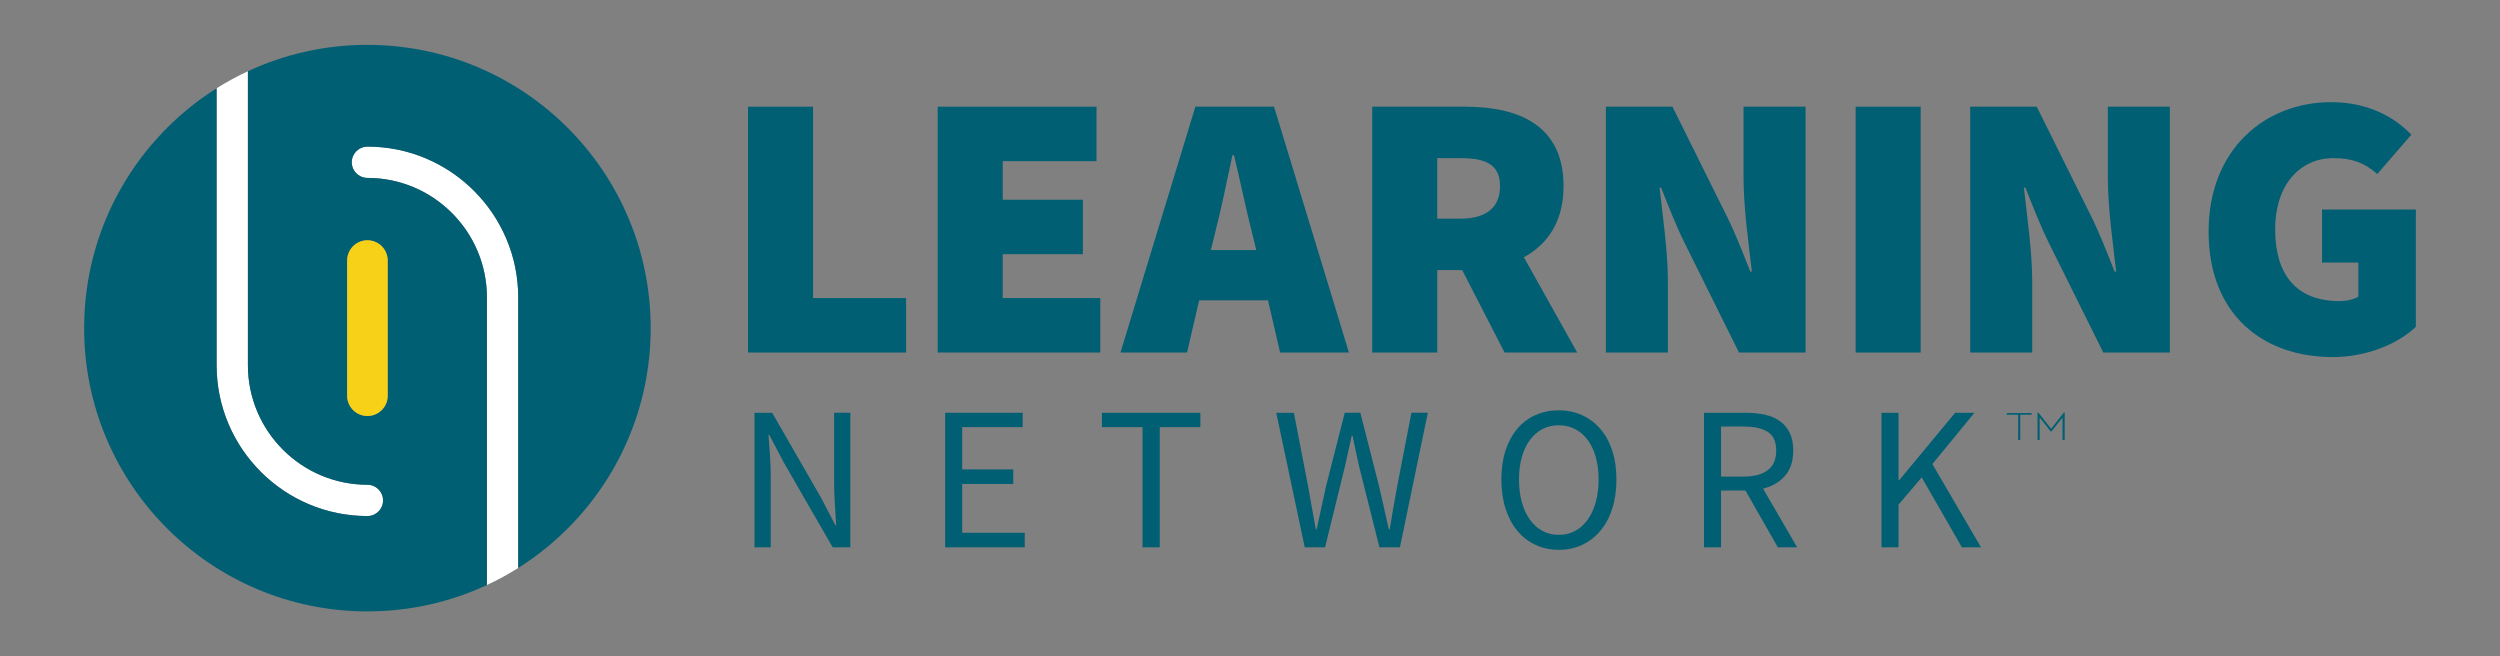 <?xml version="1.0" encoding="UTF-8"?>
<svg xmlns="http://www.w3.org/2000/svg" id="Layer_1" data-name="Layer 1" version="1.1" viewBox="0 0 1648.1 432.64">
  <rect x="0" y="0" width="1648.1" height="432.64" fill="#808080" stroke="none"/>
  <defs>
    <style> .cls-1 { fill: #005f73; } .cls-1, .cls-2, .cls-3 { stroke-width: 0px; } .cls-2 { fill: #f7d117; } .cls-3 { fill: #fff; } </style>
  </defs>
  <path class="cls-1" d="M1330.45,290.04v-16.64h-7.47v-1.11h16.33v1.11h-7.47v16.64h-1.4ZM1343.22,290.04v-18.02h.54l8.41,10.63,8.37-10.63h.58v18.02h-1.44v-14.82l-7.24,9.17h-.58l-7.24-9.17v14.82h-1.4Z"></path>
  <path class="cls-1" d="M493.13,70.34h42.88v126.16h61.33v35.9h-104.22V70.34Z"></path>
  <path class="cls-1" d="M618.14,70.34h104.72v35.9h-61.83v25.43h52.86v35.9h-52.86v28.92h64.33v35.9h-107.21V70.34Z"></path>
  <path class="cls-1" d="M788.04,70.34h51.86l49.37,162.06h-45.38l-7.98-34.41h-45.38l-7.98,34.41h-43.88l49.37-162.06ZM798.26,164.84h29.92l-2.74-11.22c-3.99-15.46-7.98-35.16-11.97-51.36h-1c-3.49,16.46-7.48,35.9-11.47,51.36l-2.74,11.22Z"></path>
  <path class="cls-1" d="M904.6,70.34h61.33c34.91,0,64.83,11.97,64.83,52.36,0,23.19-10.47,38.4-26.18,46.87l35.16,62.83h-47.87l-27.92-54.35h-16.46v54.35h-42.88V70.34ZM962.95,144.14c16.95,0,25.93-7.48,25.93-21.44s-8.98-18.45-25.93-18.45h-15.46v39.89h15.46Z"></path>
  <path class="cls-1" d="M1058.66,70.34h43.88l35.9,72.3c5.49,10.97,10.47,23.94,15.46,36.4h1c-1.99-17.45-5.49-41.89-5.49-61.83v-46.87h40.89v162.06h-43.88l-35.9-72.31c-5.49-10.97-10.47-23.94-15.46-36.4h-1c1.99,18.45,5.49,41.89,5.49,61.83v46.87h-40.89V70.34Z"></path>
  <path class="cls-1" d="M1223.32,70.34h42.88v162.06h-42.88V70.34Z"></path>
  <path class="cls-1" d="M1298.82,70.34h43.88l35.9,72.3c5.48,10.97,10.47,23.94,15.46,36.4h1c-1.99-17.45-5.49-41.89-5.49-61.83v-46.87h40.89v162.06h-43.88l-35.9-72.31c-5.48-10.97-10.47-23.94-15.46-36.4h-1c1.99,18.45,5.49,41.89,5.49,61.83v46.87h-40.89V70.34Z"></path>
  <path class="cls-1" d="M1456,152.62c0-54.35,37.4-85.27,80.78-85.27,23.94,0,41.39,9.47,52.86,21.44l-22.44,25.93c-7.98-6.98-15.96-10.47-28.92-10.47-21.94,0-38.4,17.45-38.4,46.87s13.46,47.37,42.39,47.37c4.49,0,9.47-1,12.47-2.99v-22.44h-23.94v-34.91h61.83v77.29c-11.47,10.97-31.91,19.95-54.85,19.95-45.38,0-81.78-27.43-81.78-82.78Z"></path>
  <path class="cls-1" d="M497.42,272.12h11.63l32.05,55.71,9.6,18.39h.54c-.27-4.51-.56-9.17-.88-14-.32-4.82-.47-9.58-.47-14.27v-45.84h10.68v88.7h-11.63l-32.18-55.84-9.6-18.25h-.54c.36,4.51.7,9.08,1.01,13.72.31,4.64.47,9.31.47,14v46.38h-10.68v-88.7Z"></path>
  <path class="cls-1" d="M623.09,272.12h51.11v9.46h-39.89v27.86h33.67v9.6h-33.67v32.18h41.24v9.6h-52.46v-88.7Z"></path>
  <path class="cls-1" d="M753.2,281.59h-26.77v-9.46h64.9v9.46h-26.77v79.24h-11.36v-79.24Z"></path>
  <path class="cls-1" d="M841.35,272.12h11.63l9.33,48.27c.81,4.87,1.67,9.65,2.57,14.33.9,4.69,1.76,9.46,2.57,14.33h.54c.99-4.87,2.03-9.67,3.11-14.4,1.08-4.73,2.12-9.49,3.11-14.27l12.3-48.27h10.28l12.3,48.27c1.08,4.69,2.16,9.42,3.25,14.2,1.08,4.78,2.16,9.6,3.25,14.47h.54c.81-4.87,1.62-9.67,2.43-14.4.81-4.73,1.67-9.49,2.57-14.27l9.33-48.27h10.82l-18.39,88.7h-13.52l-13.39-53.41c-.81-3.42-1.55-6.78-2.23-10.07-.68-3.29-1.38-6.65-2.1-10.07h-.54c-.72,3.43-1.47,6.78-2.23,10.07-.77,3.29-1.51,6.65-2.23,10.07l-13.12,53.41h-13.39l-18.79-88.7Z"></path>
  <path class="cls-1" d="M1027.62,362.45c-5.59,0-10.71-1.08-15.35-3.25-4.64-2.16-8.63-5.25-11.97-9.26-3.34-4.01-5.93-8.88-7.77-14.6-1.85-5.72-2.77-12.15-2.77-19.27s.92-13.5,2.77-19.13c1.85-5.63,4.44-10.41,7.77-14.33,3.33-3.92,7.32-6.92,11.97-8.99,4.64-2.07,9.76-3.11,15.35-3.11s10.7,1.06,15.35,3.18c4.64,2.12,8.65,5.14,12.04,9.06,3.38,3.92,5.99,8.7,7.84,14.33,1.85,5.63,2.77,11.97,2.77,19s-.93,13.54-2.77,19.27c-1.85,5.73-4.46,10.59-7.84,14.6-3.38,4.01-7.39,7.1-12.04,9.26-4.64,2.16-9.76,3.25-15.35,3.25ZM1027.62,352.58c3.97,0,7.55-.86,10.75-2.57,3.2-1.71,5.95-4.17,8.25-7.37,2.3-3.2,4.08-7.03,5.34-11.49,1.26-4.46,1.89-9.49,1.89-15.08s-.63-10.46-1.89-14.88c-1.26-4.42-3.04-8.16-5.34-11.22-2.3-3.06-5.05-5.43-8.25-7.1-3.2-1.67-6.78-2.5-10.75-2.5s-7.55.83-10.75,2.5c-3.2,1.67-5.95,4.04-8.25,7.1-2.3,3.07-4.08,6.81-5.34,11.22-1.26,4.42-1.89,9.38-1.89,14.88s.63,10.61,1.89,15.08c1.26,4.46,3.04,8.29,5.34,11.49,2.3,3.2,5.05,5.66,8.25,7.37,3.2,1.71,6.78,2.57,10.75,2.57Z"></path>
  <path class="cls-1" d="M1172.04,360.83l-21.37-37.46h-16.09v37.46h-11.22v-88.7h27.72c4.51,0,8.67.43,12.51,1.28,3.83.86,7.12,2.28,9.87,4.26,2.75,1.98,4.89,4.55,6.42,7.71,1.53,3.16,2.3,7.03,2.3,11.63,0,6.94-1.8,12.49-5.41,16.63-3.61,4.15-8.43,6.99-14.47,8.52l22.45,38.67h-12.71ZM1134.58,314.18h14.87c6.94,0,12.26-1.42,15.96-4.26,3.7-2.84,5.54-7.14,5.54-12.91s-1.85-9.96-5.54-12.3c-3.7-2.34-9.02-3.52-15.96-3.52h-14.87v32.99Z"></path>
  <path class="cls-1" d="M1240.37,272.12h11.22v44.49h.41l36.91-44.49h12.71l-27.72,33.8,32.05,54.9h-12.58l-26.5-46.11-15.28,17.98v28.12h-11.22v-88.7Z"></path>
  <path class="cls-3" d="M242.22,96.65c-5.7,0-10.32,4.62-10.32,10.32s4.62,10.31,10.32,10.31c43.44,0,78.78,35.34,78.78,78.78v189.61c7.14-3.33,14.03-7.09,20.64-11.26v-178.36c0-54.82-44.6-99.42-99.42-99.42Z"></path>
  <path class="cls-3" d="M242.22,340.22c5.69,0,10.31-4.63,10.31-10.32s-4.62-10.32-10.31-10.32c-43.45,0-78.79-35.34-78.79-78.78V46.96c-7.14,3.32-14.03,7.08-20.64,11.25v182.57c0,54.83,44.6,99.43,99.43,99.43Z"></path>
  <path class="cls-1" d="M242.22,29.57c-28.15,0-54.86,6.23-78.79,17.39v193.82c0,43.44,35.34,78.78,78.79,78.78,5.69,0,10.31,4.63,10.31,10.32s-4.62,10.32-10.31,10.32c-54.83,0-99.43-44.6-99.43-99.43V58.21c-52.46,33.06-87.32,91.52-87.32,158.11,0,103.13,83.61,186.74,186.75,186.74,28.14,0,54.84-6.23,78.78-17.38v-189.61c0-43.44-35.34-78.78-78.78-78.78-5.7,0-10.32-4.62-10.32-10.31s4.62-10.32,10.32-10.32c54.82,0,99.42,44.6,99.42,99.42v178.36c52.46-33.06,87.32-91.51,87.32-158.1,0-103.14-83.61-186.75-186.74-186.75ZM242.22,158.4c7.38,0,13.37,5.98,13.37,13.37v89.11c0,7.38-5.98,13.37-13.37,13.37s-13.37-5.98-13.37-13.37v-89.11c0-7.38,5.98-13.37,13.37-13.37Z"></path>
  <path class="cls-2" d="M228.85,260.87c0,7.38,5.98,13.37,13.37,13.37s13.37-5.98,13.37-13.37v-89.11c0-7.38-5.98-13.37-13.37-13.37s-13.37,5.98-13.37,13.37v89.11Z"></path>
</svg>
